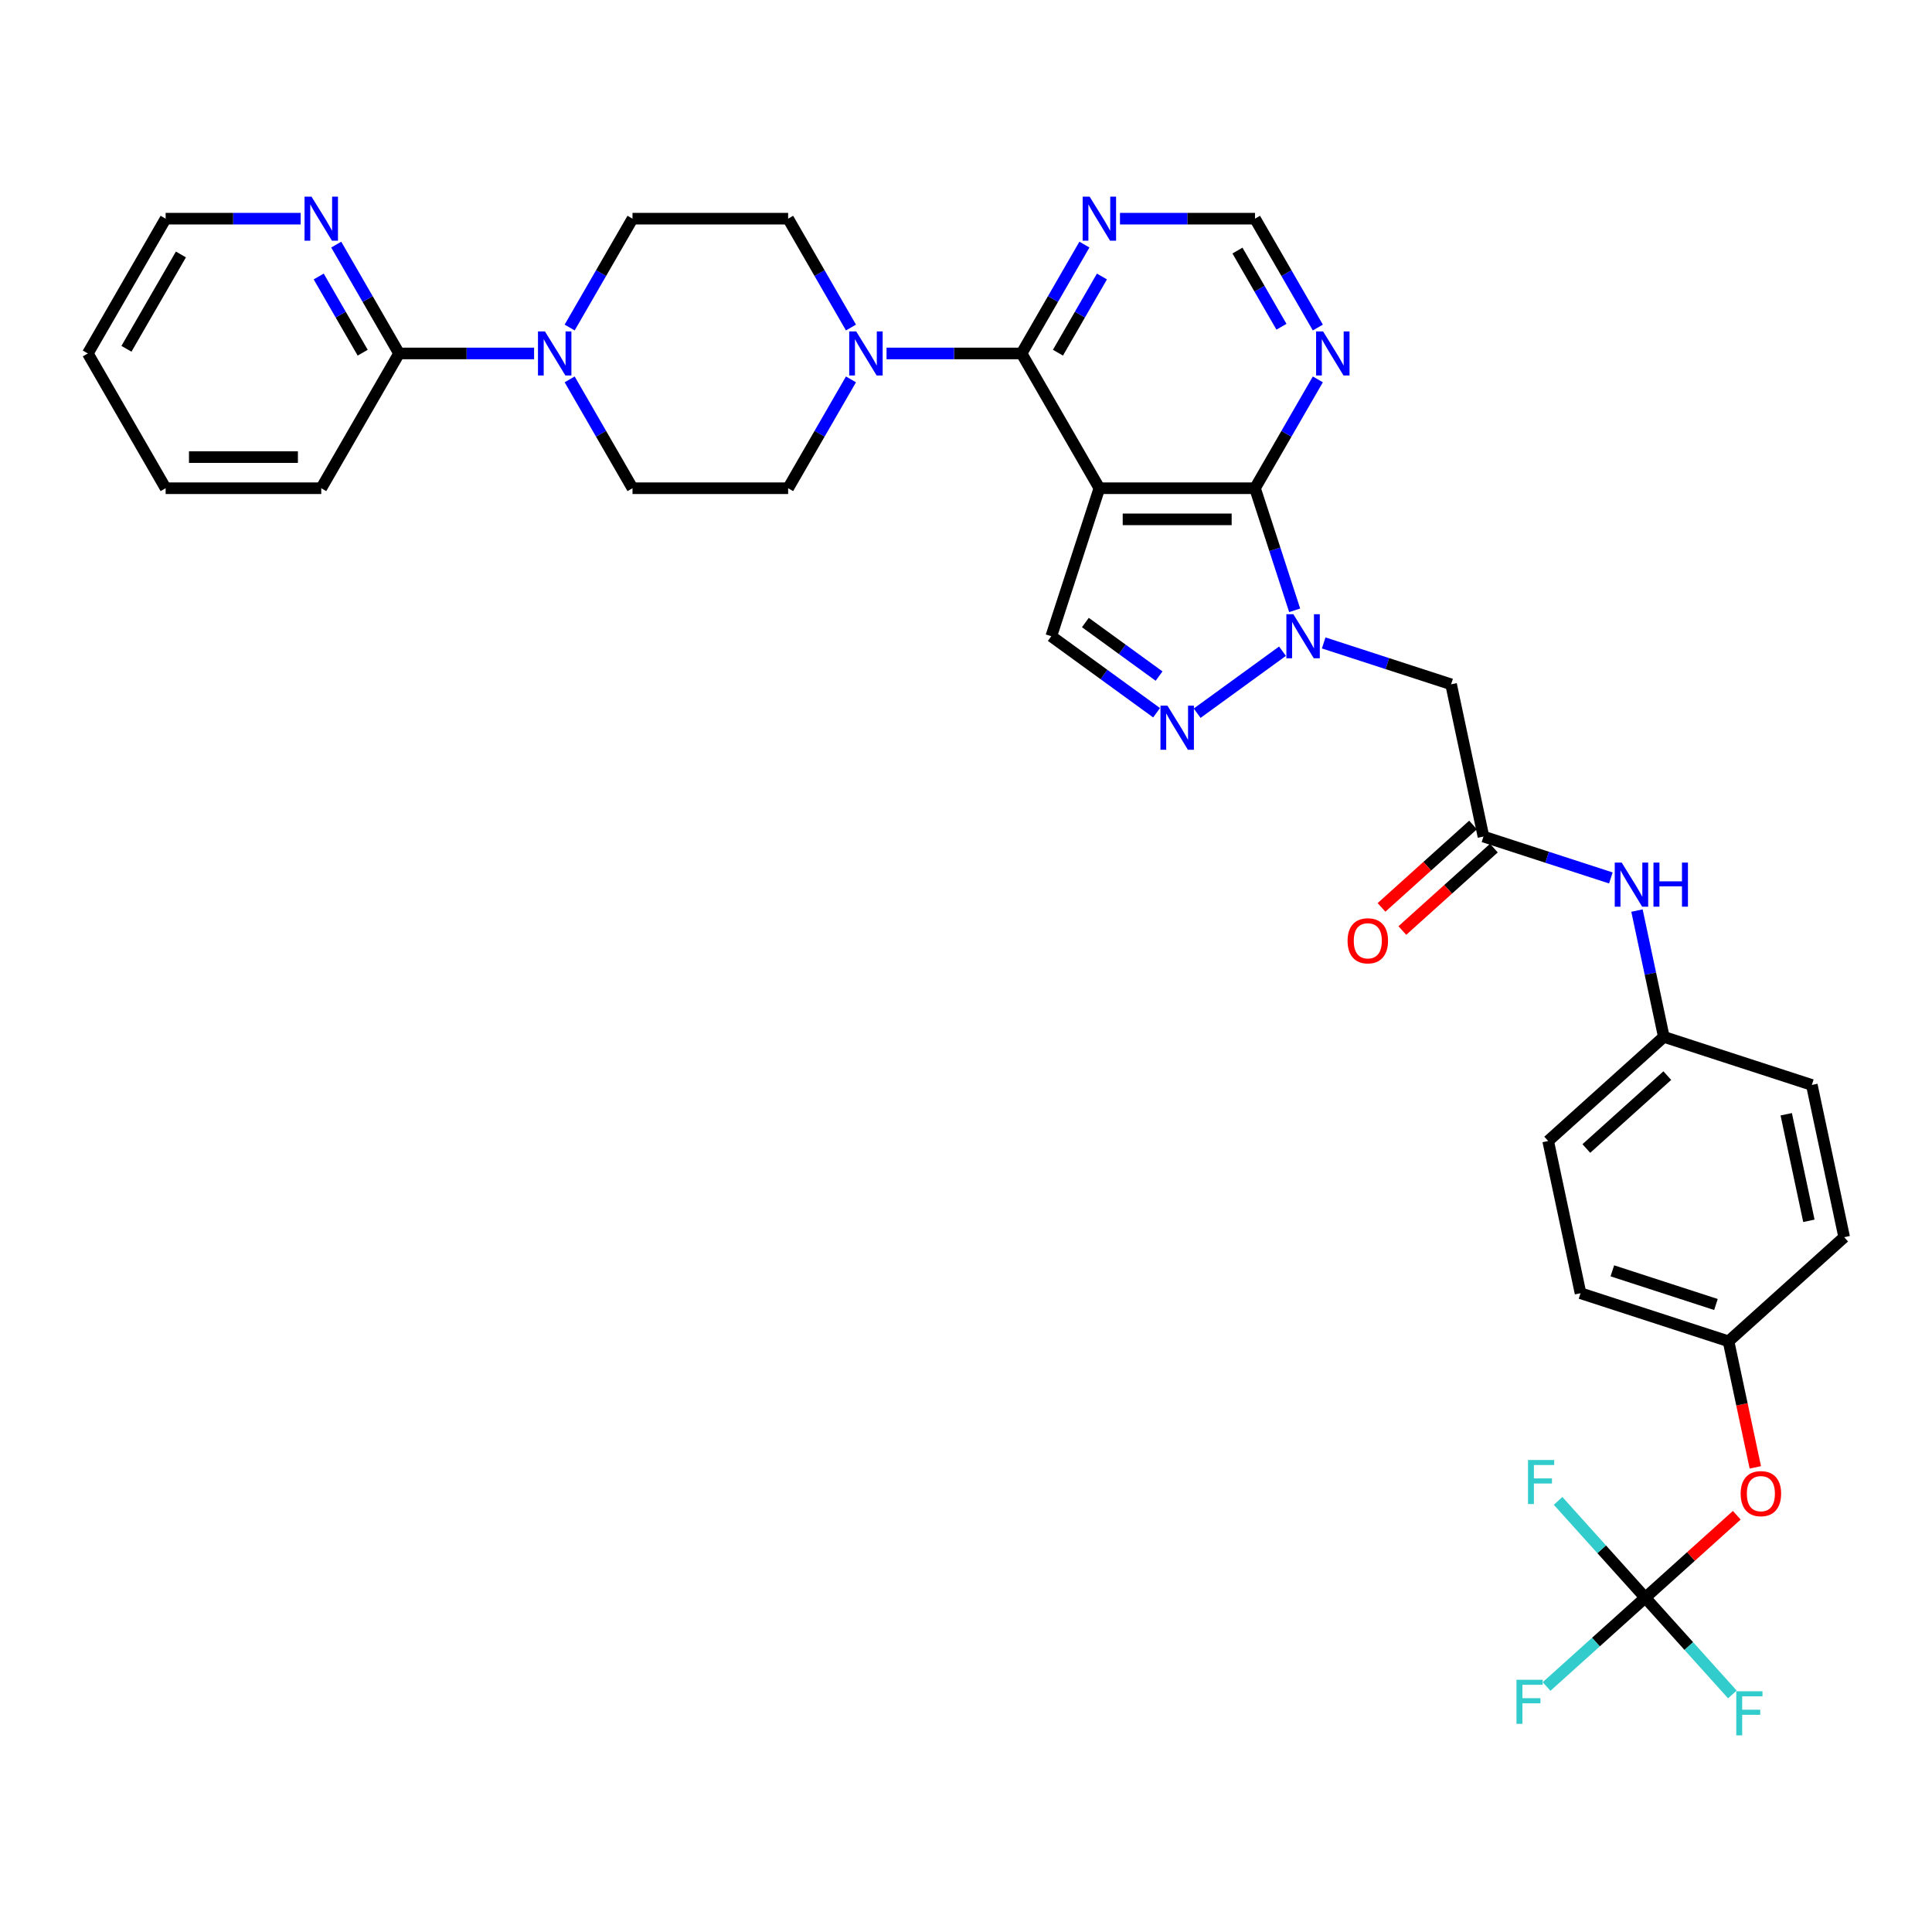 <?xml version='1.0' encoding='iso-8859-1'?>
<svg version='1.1' baseProfile='full'
              xmlns='http://www.w3.org/2000/svg'
                      xmlns:rdkit='http://www.rdkit.org/xml'
                      xmlns:xlink='http://www.w3.org/1999/xlink'
                  xml:space='preserve'
width='1000px' height='1000px' viewBox='0 0 1000 1000'>
<!-- END OF HEADER -->
<rect style='opacity:1.0;fill:#FFFFFF;stroke:none' width='1000' height='1000' x='0' y='0'> </rect>
<path class='bond-1' d='M 569.035,252.707 L 649.586,252.707' style='fill:none;fill-rule:evenodd;stroke:#000000;stroke-width:6px;stroke-linecap:butt;stroke-linejoin:miter;stroke-opacity:1' />
<path class='bond-1' d='M 581.118,268.817 L 637.504,268.817' style='fill:none;fill-rule:evenodd;stroke:#000000;stroke-width:6px;stroke-linecap:butt;stroke-linejoin:miter;stroke-opacity:1' />
<path class='bond-2' d='M 569.035,252.707 L 528.76,182.948' style='fill:none;fill-rule:evenodd;stroke:#000000;stroke-width:6px;stroke-linecap:butt;stroke-linejoin:miter;stroke-opacity:1' />
<path class='bond-4' d='M 569.035,252.707 L 544.144,329.315' style='fill:none;fill-rule:evenodd;stroke:#000000;stroke-width:6px;stroke-linecap:butt;stroke-linejoin:miter;stroke-opacity:1' />
<path class='bond-0' d='M 670.117,315.895 L 659.852,284.301' style='fill:none;fill-rule:evenodd;stroke:#0000FF;stroke-width:6px;stroke-linecap:butt;stroke-linejoin:miter;stroke-opacity:1' />
<path class='bond-0' d='M 659.852,284.301 L 649.586,252.707' style='fill:none;fill-rule:evenodd;stroke:#000000;stroke-width:6px;stroke-linecap:butt;stroke-linejoin:miter;stroke-opacity:1' />
<path class='bond-6' d='M 685.143,332.78 L 718.114,343.494' style='fill:none;fill-rule:evenodd;stroke:#0000FF;stroke-width:6px;stroke-linecap:butt;stroke-linejoin:miter;stroke-opacity:1' />
<path class='bond-6' d='M 718.114,343.494 L 751.086,354.207' style='fill:none;fill-rule:evenodd;stroke:#000000;stroke-width:6px;stroke-linecap:butt;stroke-linejoin:miter;stroke-opacity:1' />
<path class='bond-35' d='M 663.813,337.064 L 619.646,369.153' style='fill:none;fill-rule:evenodd;stroke:#0000FF;stroke-width:6px;stroke-linecap:butt;stroke-linejoin:miter;stroke-opacity:1' />
<path class='bond-9' d='M 649.586,252.707 L 665.85,224.537' style='fill:none;fill-rule:evenodd;stroke:#000000;stroke-width:6px;stroke-linecap:butt;stroke-linejoin:miter;stroke-opacity:1' />
<path class='bond-9' d='M 665.85,224.537 L 682.114,196.367' style='fill:none;fill-rule:evenodd;stroke:#0000FF;stroke-width:6px;stroke-linecap:butt;stroke-linejoin:miter;stroke-opacity:1' />
<path class='bond-5' d='M 528.76,182.948 L 493.817,182.948' style='fill:none;fill-rule:evenodd;stroke:#000000;stroke-width:6px;stroke-linecap:butt;stroke-linejoin:miter;stroke-opacity:1' />
<path class='bond-5' d='M 493.817,182.948 L 458.874,182.948' style='fill:none;fill-rule:evenodd;stroke:#0000FF;stroke-width:6px;stroke-linecap:butt;stroke-linejoin:miter;stroke-opacity:1' />
<path class='bond-10' d='M 528.76,182.948 L 545.024,154.778' style='fill:none;fill-rule:evenodd;stroke:#000000;stroke-width:6px;stroke-linecap:butt;stroke-linejoin:miter;stroke-opacity:1' />
<path class='bond-10' d='M 545.024,154.778 L 561.287,126.608' style='fill:none;fill-rule:evenodd;stroke:#0000FF;stroke-width:6px;stroke-linecap:butt;stroke-linejoin:miter;stroke-opacity:1' />
<path class='bond-10' d='M 547.591,182.552 L 558.975,162.833' style='fill:none;fill-rule:evenodd;stroke:#000000;stroke-width:6px;stroke-linecap:butt;stroke-linejoin:miter;stroke-opacity:1' />
<path class='bond-10' d='M 558.975,162.833 L 570.36,143.114' style='fill:none;fill-rule:evenodd;stroke:#0000FF;stroke-width:6px;stroke-linecap:butt;stroke-linejoin:miter;stroke-opacity:1' />
<path class='bond-3' d='M 598.646,368.913 L 571.395,349.114' style='fill:none;fill-rule:evenodd;stroke:#0000FF;stroke-width:6px;stroke-linecap:butt;stroke-linejoin:miter;stroke-opacity:1' />
<path class='bond-3' d='M 571.395,349.114 L 544.144,329.315' style='fill:none;fill-rule:evenodd;stroke:#000000;stroke-width:6px;stroke-linecap:butt;stroke-linejoin:miter;stroke-opacity:1' />
<path class='bond-3' d='M 599.94,349.94 L 580.864,336.081' style='fill:none;fill-rule:evenodd;stroke:#0000FF;stroke-width:6px;stroke-linecap:butt;stroke-linejoin:miter;stroke-opacity:1' />
<path class='bond-3' d='M 580.864,336.081 L 561.788,322.221' style='fill:none;fill-rule:evenodd;stroke:#000000;stroke-width:6px;stroke-linecap:butt;stroke-linejoin:miter;stroke-opacity:1' />
<path class='bond-16' d='M 440.461,169.528 L 424.197,141.358' style='fill:none;fill-rule:evenodd;stroke:#0000FF;stroke-width:6px;stroke-linecap:butt;stroke-linejoin:miter;stroke-opacity:1' />
<path class='bond-16' d='M 424.197,141.358 L 407.934,113.188' style='fill:none;fill-rule:evenodd;stroke:#000000;stroke-width:6px;stroke-linecap:butt;stroke-linejoin:miter;stroke-opacity:1' />
<path class='bond-17' d='M 440.461,196.367 L 424.197,224.537' style='fill:none;fill-rule:evenodd;stroke:#0000FF;stroke-width:6px;stroke-linecap:butt;stroke-linejoin:miter;stroke-opacity:1' />
<path class='bond-17' d='M 424.197,224.537 L 407.934,252.707' style='fill:none;fill-rule:evenodd;stroke:#000000;stroke-width:6px;stroke-linecap:butt;stroke-linejoin:miter;stroke-opacity:1' />
<path class='bond-11' d='M 751.086,354.207 L 767.834,432.997' style='fill:none;fill-rule:evenodd;stroke:#000000;stroke-width:6px;stroke-linecap:butt;stroke-linejoin:miter;stroke-opacity:1' />
<path class='bond-7' d='M 294.855,196.367 L 311.119,224.537' style='fill:none;fill-rule:evenodd;stroke:#0000FF;stroke-width:6px;stroke-linecap:butt;stroke-linejoin:miter;stroke-opacity:1' />
<path class='bond-7' d='M 311.119,224.537 L 327.383,252.707' style='fill:none;fill-rule:evenodd;stroke:#000000;stroke-width:6px;stroke-linecap:butt;stroke-linejoin:miter;stroke-opacity:1' />
<path class='bond-12' d='M 276.442,182.948 L 241.499,182.948' style='fill:none;fill-rule:evenodd;stroke:#0000FF;stroke-width:6px;stroke-linecap:butt;stroke-linejoin:miter;stroke-opacity:1' />
<path class='bond-12' d='M 241.499,182.948 L 206.556,182.948' style='fill:none;fill-rule:evenodd;stroke:#000000;stroke-width:6px;stroke-linecap:butt;stroke-linejoin:miter;stroke-opacity:1' />
<path class='bond-37' d='M 294.855,169.528 L 311.119,141.358' style='fill:none;fill-rule:evenodd;stroke:#0000FF;stroke-width:6px;stroke-linecap:butt;stroke-linejoin:miter;stroke-opacity:1' />
<path class='bond-37' d='M 311.119,141.358 L 327.383,113.188' style='fill:none;fill-rule:evenodd;stroke:#000000;stroke-width:6px;stroke-linecap:butt;stroke-linejoin:miter;stroke-opacity:1' />
<path class='bond-8' d='M 851.571,826.951 L 875.259,805.622' style='fill:none;fill-rule:evenodd;stroke:#000000;stroke-width:6px;stroke-linecap:butt;stroke-linejoin:miter;stroke-opacity:1' />
<path class='bond-8' d='M 875.259,805.622 L 898.947,784.293' style='fill:none;fill-rule:evenodd;stroke:#FF0000;stroke-width:6px;stroke-linecap:butt;stroke-linejoin:miter;stroke-opacity:1' />
<path class='bond-22' d='M 851.571,826.951 L 826.039,849.94' style='fill:none;fill-rule:evenodd;stroke:#000000;stroke-width:6px;stroke-linecap:butt;stroke-linejoin:miter;stroke-opacity:1' />
<path class='bond-22' d='M 826.039,849.94 L 800.506,872.93' style='fill:none;fill-rule:evenodd;stroke:#33CCCC;stroke-width:6px;stroke-linecap:butt;stroke-linejoin:miter;stroke-opacity:1' />
<path class='bond-23' d='M 851.571,826.951 L 874.122,851.997' style='fill:none;fill-rule:evenodd;stroke:#000000;stroke-width:6px;stroke-linecap:butt;stroke-linejoin:miter;stroke-opacity:1' />
<path class='bond-23' d='M 874.122,851.997 L 896.674,877.042' style='fill:none;fill-rule:evenodd;stroke:#33CCCC;stroke-width:6px;stroke-linecap:butt;stroke-linejoin:miter;stroke-opacity:1' />
<path class='bond-24' d='M 851.571,826.951 L 829.02,801.905' style='fill:none;fill-rule:evenodd;stroke:#000000;stroke-width:6px;stroke-linecap:butt;stroke-linejoin:miter;stroke-opacity:1' />
<path class='bond-24' d='M 829.02,801.905 L 806.468,776.859' style='fill:none;fill-rule:evenodd;stroke:#33CCCC;stroke-width:6px;stroke-linecap:butt;stroke-linejoin:miter;stroke-opacity:1' />
<path class='bond-36' d='M 682.114,169.528 L 665.85,141.358' style='fill:none;fill-rule:evenodd;stroke:#0000FF;stroke-width:6px;stroke-linecap:butt;stroke-linejoin:miter;stroke-opacity:1' />
<path class='bond-36' d='M 665.85,141.358 L 649.586,113.188' style='fill:none;fill-rule:evenodd;stroke:#000000;stroke-width:6px;stroke-linecap:butt;stroke-linejoin:miter;stroke-opacity:1' />
<path class='bond-36' d='M 663.283,169.132 L 651.898,149.413' style='fill:none;fill-rule:evenodd;stroke:#0000FF;stroke-width:6px;stroke-linecap:butt;stroke-linejoin:miter;stroke-opacity:1' />
<path class='bond-36' d='M 651.898,149.413 L 640.513,129.694' style='fill:none;fill-rule:evenodd;stroke:#000000;stroke-width:6px;stroke-linecap:butt;stroke-linejoin:miter;stroke-opacity:1' />
<path class='bond-13' d='M 579.7,113.188 L 614.643,113.188' style='fill:none;fill-rule:evenodd;stroke:#0000FF;stroke-width:6px;stroke-linecap:butt;stroke-linejoin:miter;stroke-opacity:1' />
<path class='bond-13' d='M 614.643,113.188 L 649.586,113.188' style='fill:none;fill-rule:evenodd;stroke:#000000;stroke-width:6px;stroke-linecap:butt;stroke-linejoin:miter;stroke-opacity:1' />
<path class='bond-14' d='M 767.834,432.997 L 800.805,443.711' style='fill:none;fill-rule:evenodd;stroke:#000000;stroke-width:6px;stroke-linecap:butt;stroke-linejoin:miter;stroke-opacity:1' />
<path class='bond-14' d='M 800.805,443.711 L 833.777,454.424' style='fill:none;fill-rule:evenodd;stroke:#0000FF;stroke-width:6px;stroke-linecap:butt;stroke-linejoin:miter;stroke-opacity:1' />
<path class='bond-21' d='M 762.444,427.011 L 738.756,448.34' style='fill:none;fill-rule:evenodd;stroke:#000000;stroke-width:6px;stroke-linecap:butt;stroke-linejoin:miter;stroke-opacity:1' />
<path class='bond-21' d='M 738.756,448.34 L 715.068,469.668' style='fill:none;fill-rule:evenodd;stroke:#FF0000;stroke-width:6px;stroke-linecap:butt;stroke-linejoin:miter;stroke-opacity:1' />
<path class='bond-21' d='M 773.224,438.983 L 749.536,460.312' style='fill:none;fill-rule:evenodd;stroke:#000000;stroke-width:6px;stroke-linecap:butt;stroke-linejoin:miter;stroke-opacity:1' />
<path class='bond-21' d='M 749.536,460.312 L 725.848,481.641' style='fill:none;fill-rule:evenodd;stroke:#FF0000;stroke-width:6px;stroke-linecap:butt;stroke-linejoin:miter;stroke-opacity:1' />
<path class='bond-15' d='M 206.556,182.948 L 190.293,154.778' style='fill:none;fill-rule:evenodd;stroke:#000000;stroke-width:6px;stroke-linecap:butt;stroke-linejoin:miter;stroke-opacity:1' />
<path class='bond-15' d='M 190.293,154.778 L 174.029,126.608' style='fill:none;fill-rule:evenodd;stroke:#0000FF;stroke-width:6px;stroke-linecap:butt;stroke-linejoin:miter;stroke-opacity:1' />
<path class='bond-15' d='M 187.725,182.552 L 176.341,162.833' style='fill:none;fill-rule:evenodd;stroke:#000000;stroke-width:6px;stroke-linecap:butt;stroke-linejoin:miter;stroke-opacity:1' />
<path class='bond-15' d='M 176.341,162.833 L 164.956,143.114' style='fill:none;fill-rule:evenodd;stroke:#0000FF;stroke-width:6px;stroke-linecap:butt;stroke-linejoin:miter;stroke-opacity:1' />
<path class='bond-31' d='M 206.556,182.948 L 166.281,252.707' style='fill:none;fill-rule:evenodd;stroke:#000000;stroke-width:6px;stroke-linecap:butt;stroke-linejoin:miter;stroke-opacity:1' />
<path class='bond-25' d='M 847.295,471.309 L 854.242,503.994' style='fill:none;fill-rule:evenodd;stroke:#0000FF;stroke-width:6px;stroke-linecap:butt;stroke-linejoin:miter;stroke-opacity:1' />
<path class='bond-25' d='M 854.242,503.994 L 861.19,536.68' style='fill:none;fill-rule:evenodd;stroke:#000000;stroke-width:6px;stroke-linecap:butt;stroke-linejoin:miter;stroke-opacity:1' />
<path class='bond-32' d='M 155.616,113.188 L 120.673,113.188' style='fill:none;fill-rule:evenodd;stroke:#0000FF;stroke-width:6px;stroke-linecap:butt;stroke-linejoin:miter;stroke-opacity:1' />
<path class='bond-32' d='M 120.673,113.188 L 85.73,113.188' style='fill:none;fill-rule:evenodd;stroke:#000000;stroke-width:6px;stroke-linecap:butt;stroke-linejoin:miter;stroke-opacity:1' />
<path class='bond-19' d='M 407.934,113.188 L 327.383,113.188' style='fill:none;fill-rule:evenodd;stroke:#000000;stroke-width:6px;stroke-linecap:butt;stroke-linejoin:miter;stroke-opacity:1' />
<path class='bond-20' d='M 407.934,252.707 L 327.383,252.707' style='fill:none;fill-rule:evenodd;stroke:#000000;stroke-width:6px;stroke-linecap:butt;stroke-linejoin:miter;stroke-opacity:1' />
<path class='bond-18' d='M 908.552,759.503 L 901.618,726.882' style='fill:none;fill-rule:evenodd;stroke:#FF0000;stroke-width:6px;stroke-linecap:butt;stroke-linejoin:miter;stroke-opacity:1' />
<path class='bond-18' d='M 901.618,726.882 L 894.684,694.261' style='fill:none;fill-rule:evenodd;stroke:#000000;stroke-width:6px;stroke-linecap:butt;stroke-linejoin:miter;stroke-opacity:1' />
<path class='bond-27' d='M 861.19,536.68 L 937.798,561.571' style='fill:none;fill-rule:evenodd;stroke:#000000;stroke-width:6px;stroke-linecap:butt;stroke-linejoin:miter;stroke-opacity:1' />
<path class='bond-28' d='M 861.19,536.68 L 801.329,590.579' style='fill:none;fill-rule:evenodd;stroke:#000000;stroke-width:6px;stroke-linecap:butt;stroke-linejoin:miter;stroke-opacity:1' />
<path class='bond-28' d='M 862.99,556.737 L 821.088,594.466' style='fill:none;fill-rule:evenodd;stroke:#000000;stroke-width:6px;stroke-linecap:butt;stroke-linejoin:miter;stroke-opacity:1' />
<path class='bond-26' d='M 894.684,694.261 L 818.076,669.369' style='fill:none;fill-rule:evenodd;stroke:#000000;stroke-width:6px;stroke-linecap:butt;stroke-linejoin:miter;stroke-opacity:1' />
<path class='bond-26' d='M 888.172,675.205 L 834.546,657.781' style='fill:none;fill-rule:evenodd;stroke:#000000;stroke-width:6px;stroke-linecap:butt;stroke-linejoin:miter;stroke-opacity:1' />
<path class='bond-38' d='M 894.684,694.261 L 954.545,640.362' style='fill:none;fill-rule:evenodd;stroke:#000000;stroke-width:6px;stroke-linecap:butt;stroke-linejoin:miter;stroke-opacity:1' />
<path class='bond-29' d='M 937.798,561.571 L 954.545,640.362' style='fill:none;fill-rule:evenodd;stroke:#000000;stroke-width:6px;stroke-linecap:butt;stroke-linejoin:miter;stroke-opacity:1' />
<path class='bond-29' d='M 924.552,576.739 L 936.275,631.893' style='fill:none;fill-rule:evenodd;stroke:#000000;stroke-width:6px;stroke-linecap:butt;stroke-linejoin:miter;stroke-opacity:1' />
<path class='bond-30' d='M 801.329,590.579 L 818.076,669.369' style='fill:none;fill-rule:evenodd;stroke:#000000;stroke-width:6px;stroke-linecap:butt;stroke-linejoin:miter;stroke-opacity:1' />
<path class='bond-33' d='M 166.281,252.707 L 85.73,252.707' style='fill:none;fill-rule:evenodd;stroke:#000000;stroke-width:6px;stroke-linecap:butt;stroke-linejoin:miter;stroke-opacity:1' />
<path class='bond-33' d='M 154.198,236.596 L 97.813,236.596' style='fill:none;fill-rule:evenodd;stroke:#000000;stroke-width:6px;stroke-linecap:butt;stroke-linejoin:miter;stroke-opacity:1' />
<path class='bond-39' d='M 85.73,113.188 L 45.455,182.948' style='fill:none;fill-rule:evenodd;stroke:#000000;stroke-width:6px;stroke-linecap:butt;stroke-linejoin:miter;stroke-opacity:1' />
<path class='bond-39' d='M 93.641,131.707 L 65.448,180.539' style='fill:none;fill-rule:evenodd;stroke:#000000;stroke-width:6px;stroke-linecap:butt;stroke-linejoin:miter;stroke-opacity:1' />
<path class='bond-34' d='M 85.73,252.707 L 45.455,182.948' style='fill:none;fill-rule:evenodd;stroke:#000000;stroke-width:6px;stroke-linecap:butt;stroke-linejoin:miter;stroke-opacity:1' />
<path  class='atom-1' d='M 669.435 317.909
L 676.91 329.992
Q 677.651 331.184, 678.844 333.343
Q 680.036 335.501, 680.1 335.63
L 680.1 317.909
L 683.129 317.909
L 683.129 340.721
L 680.004 340.721
L 671.981 327.511
Q 671.046 325.964, 670.047 324.192
Q 669.081 322.42, 668.791 321.872
L 668.791 340.721
L 665.827 340.721
L 665.827 317.909
L 669.435 317.909
' fill='#0000FF'/>
<path  class='atom-4' d='M 604.268 365.256
L 611.743 377.338
Q 612.484 378.53, 613.677 380.689
Q 614.869 382.848, 614.933 382.977
L 614.933 365.256
L 617.962 365.256
L 617.962 388.068
L 614.836 388.068
L 606.814 374.857
Q 605.879 373.311, 604.88 371.539
Q 603.914 369.767, 603.624 369.219
L 603.624 388.068
L 600.66 388.068
L 600.66 365.256
L 604.268 365.256
' fill='#0000FF'/>
<path  class='atom-6' d='M 443.166 171.542
L 450.642 183.624
Q 451.383 184.816, 452.575 186.975
Q 453.767 189.134, 453.831 189.263
L 453.831 171.542
L 456.86 171.542
L 456.86 194.354
L 453.735 194.354
L 445.712 181.143
Q 444.777 179.597, 443.779 177.825
Q 442.812 176.052, 442.522 175.505
L 442.522 194.354
L 439.558 194.354
L 439.558 171.542
L 443.166 171.542
' fill='#0000FF'/>
<path  class='atom-8' d='M 282.065 171.542
L 289.54 183.624
Q 290.281 184.816, 291.473 186.975
Q 292.665 189.134, 292.73 189.263
L 292.73 171.542
L 295.758 171.542
L 295.758 194.354
L 292.633 194.354
L 284.61 181.143
Q 283.676 179.597, 282.677 177.825
Q 281.71 176.052, 281.42 175.505
L 281.42 194.354
L 278.456 194.354
L 278.456 171.542
L 282.065 171.542
' fill='#0000FF'/>
<path  class='atom-10' d='M 684.819 171.542
L 692.294 183.624
Q 693.035 184.816, 694.227 186.975
Q 695.42 189.134, 695.484 189.263
L 695.484 171.542
L 698.513 171.542
L 698.513 194.354
L 695.387 194.354
L 687.365 181.143
Q 686.43 179.597, 685.431 177.825
Q 684.465 176.052, 684.175 175.505
L 684.175 194.354
L 681.21 194.354
L 681.21 171.542
L 684.819 171.542
' fill='#0000FF'/>
<path  class='atom-11' d='M 563.993 101.782
L 571.468 113.865
Q 572.209 115.057, 573.401 117.216
Q 574.593 119.375, 574.658 119.504
L 574.658 101.782
L 577.686 101.782
L 577.686 124.594
L 574.561 124.594
L 566.538 111.384
Q 565.604 109.838, 564.605 108.065
Q 563.638 106.293, 563.348 105.746
L 563.348 124.594
L 560.384 124.594
L 560.384 101.782
L 563.993 101.782
' fill='#0000FF'/>
<path  class='atom-15' d='M 839.4 446.483
L 846.875 458.566
Q 847.616 459.758, 848.808 461.916
Q 850 464.075, 850.065 464.204
L 850.065 446.483
L 853.093 446.483
L 853.093 469.295
L 849.968 469.295
L 841.945 456.085
Q 841.011 454.538, 840.012 452.766
Q 839.045 450.994, 838.755 450.446
L 838.755 469.295
L 835.791 469.295
L 835.791 446.483
L 839.4 446.483
' fill='#0000FF'/>
<path  class='atom-15' d='M 855.832 446.483
L 858.925 446.483
L 858.925 456.181
L 870.589 456.181
L 870.589 446.483
L 873.682 446.483
L 873.682 469.295
L 870.589 469.295
L 870.589 458.759
L 858.925 458.759
L 858.925 469.295
L 855.832 469.295
L 855.832 446.483
' fill='#0000FF'/>
<path  class='atom-16' d='M 161.238 101.782
L 168.714 113.865
Q 169.455 115.057, 170.647 117.216
Q 171.839 119.375, 171.903 119.504
L 171.903 101.782
L 174.932 101.782
L 174.932 124.594
L 171.807 124.594
L 163.784 111.384
Q 162.849 109.838, 161.851 108.065
Q 160.884 106.293, 160.594 105.746
L 160.594 124.594
L 157.63 124.594
L 157.63 101.782
L 161.238 101.782
' fill='#0000FF'/>
<path  class='atom-19' d='M 900.96 773.116
Q 900.96 767.639, 903.667 764.578
Q 906.373 761.517, 911.432 761.517
Q 916.491 761.517, 919.197 764.578
Q 921.904 767.639, 921.904 773.116
Q 921.904 778.658, 919.165 781.815
Q 916.426 784.941, 911.432 784.941
Q 906.406 784.941, 903.667 781.815
Q 900.96 778.69, 900.96 773.116
M 911.432 782.363
Q 914.912 782.363, 916.781 780.043
Q 918.682 777.691, 918.682 773.116
Q 918.682 768.637, 916.781 766.382
Q 914.912 764.094, 911.432 764.094
Q 907.952 764.094, 906.051 766.35
Q 904.182 768.605, 904.182 773.116
Q 904.182 777.723, 906.051 780.043
Q 907.952 782.363, 911.432 782.363
' fill='#FF0000'/>
<path  class='atom-22' d='M 697.501 486.961
Q 697.501 481.483, 700.208 478.422
Q 702.914 475.362, 707.973 475.362
Q 713.031 475.362, 715.738 478.422
Q 718.444 481.483, 718.444 486.961
Q 718.444 492.503, 715.706 495.66
Q 712.967 498.786, 707.973 498.786
Q 702.946 498.786, 700.208 495.66
Q 697.501 492.535, 697.501 486.961
M 707.973 496.208
Q 711.452 496.208, 713.321 493.888
Q 715.222 491.536, 715.222 486.961
Q 715.222 482.482, 713.321 480.227
Q 711.452 477.939, 707.973 477.939
Q 704.493 477.939, 702.592 480.195
Q 700.723 482.45, 700.723 486.961
Q 700.723 491.568, 702.592 493.888
Q 704.493 496.208, 707.973 496.208
' fill='#FF0000'/>
<path  class='atom-23' d='M 784.928 869.444
L 798.492 869.444
L 798.492 872.053
L 787.989 872.053
L 787.989 878.981
L 797.332 878.981
L 797.332 881.623
L 787.989 881.623
L 787.989 892.256
L 784.928 892.256
L 784.928 869.444
' fill='#33CCCC'/>
<path  class='atom-24' d='M 898.688 875.406
L 912.252 875.406
L 912.252 878.015
L 901.749 878.015
L 901.749 884.943
L 911.092 884.943
L 911.092 887.585
L 901.749 887.585
L 901.749 898.218
L 898.688 898.218
L 898.688 875.406
' fill='#33CCCC'/>
<path  class='atom-25' d='M 790.89 755.684
L 804.454 755.684
L 804.454 758.293
L 793.95 758.293
L 793.95 765.221
L 803.294 765.221
L 803.294 767.863
L 793.95 767.863
L 793.95 778.496
L 790.89 778.496
L 790.89 755.684
' fill='#33CCCC'/>
</svg>

